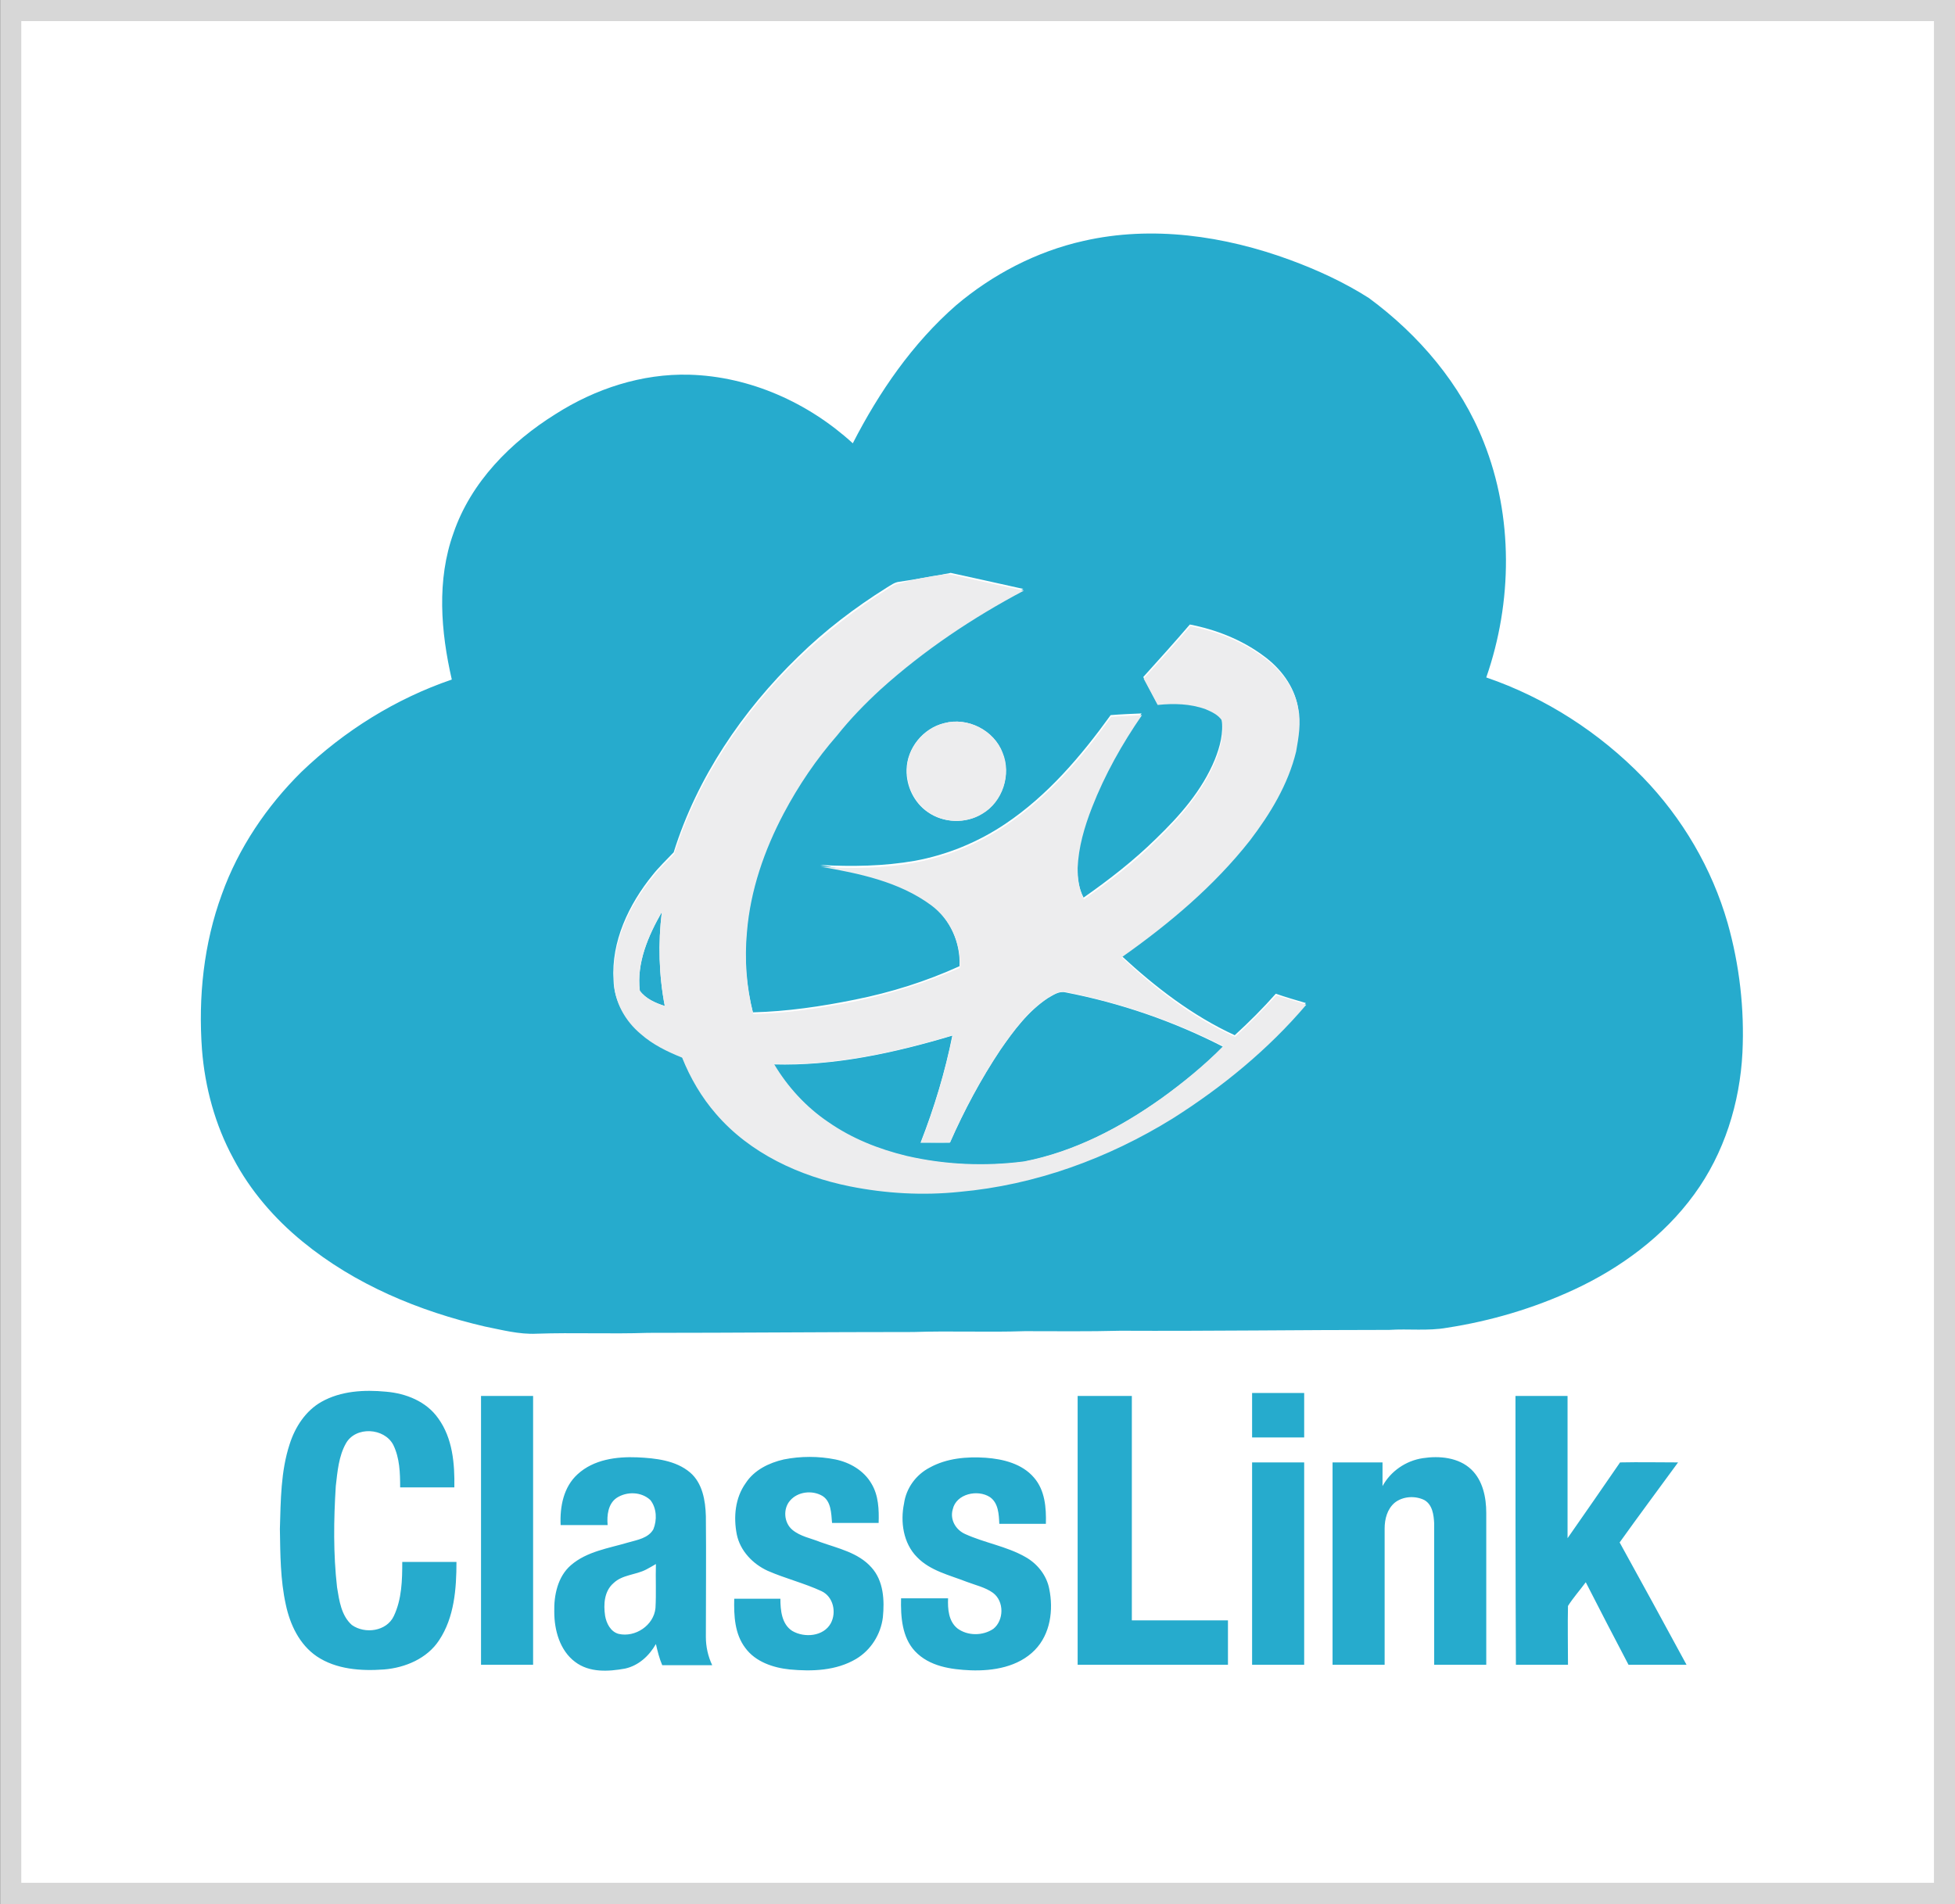 <?xml version="1.0" encoding="utf-8"?>
<!-- Generator: Adobe Illustrator 27.8.0, SVG Export Plug-In . SVG Version: 6.00 Build 0)  -->
<svg version="1.1" xmlns="http://www.w3.org/2000/svg" xmlns:xlink="http://www.w3.org/1999/xlink" x="0px" y="0px"
	 viewBox="0 0 46.17 44.97" style="enable-background:new 0 0 46.17 44.97;" xml:space="preserve">
<rect x="0" y="0" width="46.17" height="44.97" fill="#333333" stroke="none"/>
<style type="text/css">
	.st0{fill:#5786F2;}
	.st1{fill:#FFFFFF;}
	.st2{fill:#FFFFFF;stroke:#D7D7D7;stroke-width:0.5;stroke-miterlimit:10;}
	.st3{fill:none;}
	.st4{fill-rule:evenodd;clip-rule:evenodd;fill:#4280ED;}
	.st5{fill-rule:evenodd;clip-rule:evenodd;fill:#26ABCD;}
	.st6{fill-rule:evenodd;clip-rule:evenodd;fill:#EDEDEE;}
	.st7{fill:#E12429;}
	.st8{fill:#E0E0E0;}
	.st9{fill:#4280ED;}
	
		.st10{fill:#477CE9;stroke:url(#SVGID_00000034768659648437598370000008836503360683222447_);stroke-width:1.561;stroke-miterlimit:10;}
	
		.st11{fill:#34A5C7;stroke:url(#SVGID_00000163793610895196794140000001597861608106708657_);stroke-width:1.561;stroke-miterlimit:10;}
	
		.st12{fill:#FFFFFF;stroke:url(#SVGID_00000078033285389219306810000009554151709648778930_);stroke-width:1.561;stroke-miterlimit:10;}
	
		.st13{fill:#34A5C7;stroke:url(#SVGID_00000069356631604271602720000018136433479573664671_);stroke-width:1.561;stroke-miterlimit:10;}
	
		.st14{fill:#34A5C7;stroke:url(#SVGID_00000114762608394342397920000017795124956147498158_);stroke-width:1.561;stroke-miterlimit:10;}
	
		.st15{fill:#34A5C7;stroke:url(#SVGID_00000070083294852405041460000000678664132655869832_);stroke-width:1.561;stroke-miterlimit:10;}
	.st16{enable-background:new    ;}
	.st17{fill:#26ABCD;}
	.st18{fill:#00A6E8;}
	.st19{fill:none;stroke:#00A6E8;stroke-miterlimit:10;}
	.st20{fill:#34A153;}
	.st21{fill:#F4B505;}
	.st22{fill:#E44335;}
	.st23{fill:#EA511B;}
	.st24{fill:#80C528;}
	.st25{fill:#F4B509;}
	.st26{fill:#4479F1;}
	.st27{fill:url(#path-1_00000160186525590826516270000002056769247293122488_);}
	.st28{fill:#FFFFFF;stroke:#FFFFFF;stroke-miterlimit:10;}
	.st29{fill-rule:evenodd;clip-rule:evenodd;fill:#FFFFFF;}
	.st30{fill:none;stroke:#FFFFFF;stroke-miterlimit:10;}
	.st31{fill:#666666;}
	.st32{fill:#ECECEC;}
	.st33{fill:#FFCFD4;}
	.st34{fill:#EFEFEF;}
	.st35{fill:#EAEAEA;}
	.st36{fill:#F2F2F2;}
	.st37{fill:#E22429;}
	.st38{fill:#EF5325;}
	.st39{fill:#80B806;}
	.st40{fill:#05A2EC;}
	.st41{fill:#FFB608;}
	.st42{fill:none;stroke:#FFFFFF;stroke-width:0.5;stroke-miterlimit:10;}
	.st43{fill:#FFFFFF;stroke:#ADADAD;stroke-width:0.5;stroke-miterlimit:10;}
	.st44{fill:#EEEEEE;stroke:#ADADAD;stroke-width:0.5;stroke-miterlimit:10;}
	.st45{fill:none;stroke:#ADADAD;stroke-width:0.5;stroke-miterlimit:10;}
	.st46{fill:#F3F3F3;stroke:#D7D7D7;stroke-width:0.5;stroke-miterlimit:10;}
	.st47{fill:none;stroke:#D4D4D4;stroke-width:0.5;stroke-miterlimit:10;}
</style>
<g id="Layer_2">
</g>
<g id="Layer_3">
</g>
<g id="Layer_4">
</g>
<g id="Layer_1">
	
		<rect x="0.85" y="-0.35" transform="matrix(-1.836970e-16 1 -1 -1.836970e-16 45.573 -0.601)" class="st2" width="44.47" height="45.67"/>
	<rect x="2.69" y="2.67" class="st1" width="40.53" height="39.63"/>
	<rect x="0.62" y="1.93" class="st3" width="44.94" height="41.1"/>
	<g id="surface1_00000101082361816813069460000008129397224231625612_">
		<path class="st5" d="M25.59,5.69c1.62-0.37,3.33-0.12,4.88,0.45c0.65,0.24,1.28,0.53,1.86,0.9c1.18,0.87,2.17,2.03,2.71,3.4
			c0.7,1.76,0.68,3.78,0.06,5.56c1.4,0.48,2.67,1.3,3.7,2.36c0.93,0.96,1.63,2.15,2,3.44c0.28,0.99,0.4,2.03,0.35,3.06
			c-0.06,1.19-0.43,2.38-1.14,3.35c-0.72,0.99-1.74,1.74-2.84,2.25c-0.95,0.44-1.96,0.74-3,0.9c-0.45,0.08-0.91,0.02-1.36,0.05
			c-2.12,0-4.23,0.03-6.35,0.02c-0.75,0.02-1.51,0.01-2.26,0.01c-0.88,0.03-1.75-0.01-2.63,0.02c-2.09,0-4.18,0.02-6.27,0.02
			c-0.88,0.03-1.75-0.01-2.63,0.02c-0.41,0.02-0.82-0.09-1.22-0.17c-1.55-0.36-3.07-0.99-4.31-2.01c-0.66-0.54-1.23-1.2-1.63-1.96
			c-0.43-0.79-0.67-1.68-0.74-2.57c-0.09-1.24,0.04-2.5,0.47-3.67c0.39-1.09,1.06-2.08,1.88-2.89c1.01-0.97,2.23-1.73,3.55-2.18
			c-0.26-1.13-0.36-2.35,0.04-3.46c0.41-1.2,1.35-2.15,2.41-2.81c0.94-0.6,2.04-0.96,3.16-0.93c1.43,0.04,2.81,0.66,3.86,1.62
			c0.62-1.21,1.41-2.36,2.44-3.26C23.43,6.49,24.47,5.94,25.59,5.69z M22.26,13.57c-0.34,0.06-0.68,0.12-1.02,0.17
			c-0.11,0.01-0.2,0.08-0.3,0.14c-0.75,0.47-1.46,1.01-2.09,1.63c-1.32,1.28-2.39,2.86-2.94,4.62c-0.17,0.18-0.35,0.35-0.5,0.54
			c-0.56,0.69-0.98,1.57-0.92,2.48c0.01,0.48,0.27,0.92,0.63,1.23c0.29,0.25,0.63,0.41,0.98,0.56c0.2,0.48,0.46,0.94,0.8,1.33
			c0.8,0.93,1.98,1.47,3.16,1.71c0.85,0.17,1.73,0.22,2.59,0.13c1.78-0.16,3.51-0.79,5.03-1.73c1.18-0.74,2.26-1.63,3.16-2.69
			c-0.24-0.07-0.48-0.14-0.71-0.22c-0.3,0.34-0.63,0.67-0.97,0.98c-1-0.46-1.88-1.14-2.68-1.88c1.12-0.78,2.19-1.68,3.03-2.76
			c0.48-0.63,0.91-1.32,1.09-2.1c0.06-0.34,0.11-0.68,0.05-1.02c-0.09-0.49-0.41-0.91-0.81-1.2c-0.51-0.38-1.12-0.62-1.74-0.74
			c-0.36,0.42-0.73,0.83-1.1,1.24c0.11,0.21,0.22,0.41,0.33,0.62c0.38-0.03,0.77-0.03,1.13,0.1c0.15,0.06,0.31,0.13,0.39,0.27
			c0.05,0.33-0.04,0.66-0.16,0.96c-0.3,0.73-0.83,1.33-1.39,1.87c-0.53,0.52-1.11,0.97-1.71,1.39c-0.12-0.23-0.15-0.49-0.15-0.74
			c0.02-0.49,0.16-0.97,0.34-1.43c0.31-0.77,0.72-1.5,1.18-2.18c-0.24,0.01-0.49,0.02-0.73,0.04c-0.7,0.97-1.49,1.9-2.49,2.57
			c-0.64,0.43-1.37,0.73-2.13,0.87c-0.74,0.13-1.49,0.14-2.24,0.1c0.91,0.16,1.85,0.36,2.61,0.91c0.45,0.35,0.71,0.92,0.68,1.48
			c-0.79,0.36-1.62,0.62-2.47,0.79c-0.79,0.16-1.6,0.28-2.41,0.3c-0.16-0.63-0.21-1.28-0.15-1.93c0.09-0.99,0.42-1.94,0.87-2.81
			c0.35-0.66,0.77-1.28,1.26-1.84c0.32-0.39,0.66-0.76,1.03-1.09c1.02-0.92,2.17-1.69,3.38-2.33c-0.57-0.13-1.14-0.25-1.72-0.38
			C22.39,13.55,22.32,13.55,22.26,13.57z M22.3,17.08c-0.5,0.12-0.88,0.59-0.89,1.1c-0.01,0.39,0.18,0.78,0.5,1
			c0.37,0.26,0.89,0.28,1.28,0.04c0.48-0.28,0.7-0.92,0.48-1.44C23.48,17.25,22.85,16.93,22.3,17.08z M15.11,23.4
			c-0.08-0.66,0.2-1.3,0.52-1.86c-0.09,0.74-0.07,1.49,0.07,2.22C15.48,23.69,15.25,23.59,15.11,23.4z M24.75,23.57
			c0.13-0.07,0.26-0.17,0.42-0.13c1.29,0.25,2.54,0.68,3.71,1.28c-0.44,0.46-0.94,0.86-1.46,1.23c-0.97,0.69-2.06,1.26-3.24,1.49
			c-0.92,0.12-1.87,0.08-2.78-0.13c-0.66-0.16-1.29-0.41-1.85-0.8c-0.52-0.36-0.96-0.83-1.28-1.37c1.43,0.04,2.85-0.27,4.22-0.68
			c-0.17,0.86-0.43,1.71-0.75,2.53c0.23,0,0.46,0,0.69,0c0.34-0.76,0.73-1.5,1.19-2.19C23.94,24.34,24.28,23.88,24.75,23.57z
			 M7.59,33.11c0.46-0.26,1.01-0.29,1.53-0.24c0.47,0.04,0.95,0.23,1.23,0.63c0.34,0.47,0.39,1.07,0.38,1.63c-0.43,0-0.86,0-1.28,0
			c0-0.34-0.01-0.69-0.16-1c-0.21-0.41-0.89-0.45-1.12-0.04C8,34.39,7.97,34.75,7.93,35.1c-0.05,0.8-0.06,1.6,0.03,2.39
			c0.05,0.31,0.1,0.67,0.35,0.89c0.31,0.22,0.82,0.15,0.99-0.21c0.19-0.4,0.2-0.85,0.2-1.28c0.43,0,0.86,0,1.28,0
			c0,0.63-0.05,1.31-0.41,1.85c-0.28,0.43-0.8,0.65-1.3,0.69c-0.54,0.04-1.13,0-1.59-0.31c-0.41-0.28-0.63-0.75-0.73-1.22
			c-0.13-0.59-0.13-1.19-0.14-1.79c0.02-0.67,0.02-1.36,0.23-2C6.97,33.7,7.22,33.32,7.59,33.11z M29.57,32.9c0.41,0,0.82,0,1.23,0
			c0,0.35,0,0.7,0,1.05c-0.41,0-0.82,0-1.23,0C29.57,33.6,29.57,33.25,29.57,32.9L29.57,32.9z M11.36,32.97c0.41,0,0.82,0,1.23,0
			c0,2.12,0,4.23,0,6.35c-0.41,0-0.82,0-1.23,0C11.36,37.21,11.36,35.09,11.36,32.97z M25.45,32.97c0.43,0,0.86,0,1.28,0
			c0,1.77,0,3.53,0,5.3c0.76,0,1.51,0,2.27,0c0,0.35,0,0.7,0,1.05c-1.18,0-2.37,0-3.55,0C25.45,37.21,25.45,35.09,25.45,32.97z
			 M35.79,32.97c0.41,0,0.82,0,1.23,0c0,1.12,0,2.24,0,3.36c0.41-0.59,0.83-1.19,1.24-1.79c0.46-0.01,0.91,0,1.37,0
			c-0.46,0.63-0.93,1.26-1.38,1.89c0.53,0.96,1.06,1.93,1.58,2.89c-0.46,0-0.91,0-1.37,0c-0.34-0.65-0.68-1.3-1.01-1.95
			c-0.14,0.19-0.3,0.37-0.42,0.56c-0.01,0.46,0,0.92,0,1.39c-0.41,0-0.82,0-1.23,0C35.79,37.21,35.79,35.09,35.79,32.97z
			 M13.64,34.82c0.38-0.35,0.92-0.42,1.41-0.4c0.43,0.02,0.91,0.07,1.25,0.36c0.29,0.25,0.36,0.66,0.37,1.03c0.01,0.95,0,1.9,0,2.85
			c0,0.23,0.05,0.46,0.15,0.67c-0.4,0-0.79,0-1.18,0c-0.07-0.16-0.11-0.33-0.15-0.5c-0.16,0.28-0.41,0.51-0.73,0.58
			c-0.39,0.07-0.84,0.1-1.18-0.16c-0.36-0.27-0.49-0.75-0.49-1.18c-0.01-0.39,0.08-0.83,0.39-1.1c0.38-0.33,0.89-0.4,1.36-0.54
			c0.21-0.06,0.47-0.1,0.59-0.31c0.09-0.22,0.08-0.5-0.07-0.69c-0.21-0.2-0.56-0.21-0.8-0.05c-0.2,0.14-0.23,0.41-0.21,0.64
			c-0.37,0-0.74,0-1.11,0C13.22,35.58,13.31,35.12,13.64,34.82z M15.26,37.07c-0.25,0.13-0.56,0.12-0.77,0.32
			c-0.22,0.19-0.24,0.5-0.2,0.77c0.03,0.18,0.13,0.38,0.32,0.43c0.39,0.09,0.83-0.2,0.87-0.61c0.02-0.35,0-0.7,0.01-1.04
			C15.42,36.98,15.34,37.03,15.26,37.07z M18.51,34.47c0.4-0.08,0.82-0.08,1.22,0c0.34,0.07,0.67,0.26,0.85,0.57
			c0.17,0.28,0.18,0.62,0.17,0.93c-0.37,0-0.73,0-1.1,0c-0.02-0.23-0.02-0.51-0.23-0.64c-0.24-0.14-0.58-0.1-0.76,0.11
			c-0.17,0.19-0.15,0.52,0.05,0.69c0.19,0.16,0.44,0.2,0.66,0.29c0.42,0.15,0.9,0.25,1.21,0.6c0.29,0.32,0.31,0.78,0.27,1.18
			c-0.05,0.4-0.28,0.77-0.63,0.98c-0.47,0.28-1.04,0.3-1.57,0.25c-0.39-0.04-0.81-0.18-1.05-0.51c-0.25-0.33-0.27-0.76-0.26-1.16
			c0.36,0,0.73,0,1.09,0c0,0.27,0.03,0.6,0.28,0.76c0.29,0.17,0.74,0.13,0.91-0.18c0.14-0.26,0.06-0.63-0.22-0.76
			c-0.41-0.19-0.86-0.3-1.27-0.48c-0.35-0.16-0.65-0.47-0.73-0.86c-0.08-0.41-0.04-0.86,0.21-1.21
			C17.81,34.72,18.16,34.55,18.51,34.47z M21.96,34.66c0.4-0.22,0.87-0.26,1.32-0.23c0.41,0.03,0.86,0.14,1.14,0.47
			c0.26,0.3,0.29,0.71,0.28,1.09c-0.37,0-0.74,0-1.1,0c-0.01-0.22-0.02-0.49-0.22-0.63c-0.29-0.19-0.8-0.08-0.88,0.29
			c-0.07,0.24,0.07,0.48,0.29,0.58c0.46,0.21,0.98,0.29,1.42,0.54c0.29,0.16,0.51,0.44,0.57,0.76c0.1,0.49,0.03,1.06-0.34,1.44
			c-0.39,0.4-0.98,0.5-1.52,0.48c-0.46-0.02-0.97-0.09-1.31-0.45c-0.31-0.33-0.34-0.82-0.33-1.25c0.37,0,0.74,0,1.11,0
			c-0.01,0.25,0.01,0.54,0.22,0.71c0.24,0.18,0.6,0.18,0.85,0.01c0.25-0.2,0.26-0.65-0.01-0.85c-0.18-0.13-0.41-0.18-0.62-0.26
			c-0.41-0.16-0.86-0.26-1.17-0.58c-0.33-0.33-0.4-0.84-0.31-1.27C21.4,35.15,21.63,34.83,21.96,34.66z M32.65,35.1
			c0.19-0.35,0.55-0.6,0.95-0.66c0.39-0.06,0.85-0.02,1.15,0.27c0.27,0.26,0.35,0.66,0.35,1.02c0,1.2,0,2.39,0,3.59
			c-0.41,0-0.82,0-1.23,0c0-1.11,0-2.23,0-3.34c-0.01-0.2-0.04-0.44-0.23-0.55c-0.22-0.11-0.51-0.09-0.7,0.06
			c-0.18,0.15-0.24,0.39-0.24,0.61c0,1.07,0,2.15,0,3.22c-0.41,0-0.82,0-1.23,0c0-1.59,0-3.19,0-4.78c0.39,0,0.79,0,1.18,0
			C32.65,34.73,32.65,34.91,32.65,35.1z M29.57,34.54c0.41,0,0.82,0,1.23,0c0,1.59,0,3.19,0,4.78c-0.41,0-0.82,0-1.23,0
			C29.57,37.73,29.57,36.13,29.57,34.54z"/>
		<path class="st6" d="M22.26,13.57c0.07-0.01,0.13-0.01,0.2,0c0.57,0.13,1.14,0.25,1.72,0.38c-1.21,0.64-2.36,1.41-3.38,2.33
			c-0.37,0.34-0.72,0.7-1.03,1.09c-0.49,0.56-0.91,1.18-1.26,1.84c-0.46,0.87-0.79,1.82-0.87,2.81c-0.06,0.65-0.01,1.3,0.15,1.93
			c0.81-0.02,1.61-0.14,2.41-0.3c0.85-0.18,1.68-0.44,2.47-0.79c0.03-0.57-0.22-1.14-0.68-1.48c-0.76-0.56-1.7-0.75-2.61-0.91
			c0.75,0.05,1.5,0.04,2.24-0.1c0.76-0.14,1.49-0.44,2.13-0.87c1-0.67,1.8-1.6,2.49-2.57c0.24-0.01,0.49-0.03,0.73-0.04
			c-0.47,0.68-0.88,1.41-1.18,2.18c-0.18,0.46-0.32,0.94-0.34,1.43c0,0.25,0.03,0.51,0.15,0.74c0.6-0.42,1.19-0.87,1.71-1.39
			c0.56-0.54,1.09-1.15,1.39-1.87c0.12-0.3,0.21-0.64,0.16-0.96c-0.09-0.14-0.25-0.21-0.39-0.27c-0.36-0.13-0.75-0.14-1.13-0.1
			c-0.11-0.21-0.22-0.41-0.33-0.62c0.37-0.41,0.74-0.82,1.1-1.24c0.62,0.12,1.23,0.36,1.74,0.74c0.4,0.29,0.72,0.71,0.81,1.2
			c0.07,0.34,0.01,0.68-0.05,1.02c-0.19,0.78-0.61,1.47-1.09,2.1c-0.85,1.08-1.91,1.97-3.03,2.76c0.8,0.75,1.68,1.43,2.68,1.88
			c0.33-0.31,0.66-0.64,0.97-0.98c0.24,0.07,0.48,0.14,0.71,0.22c-0.9,1.06-1.99,1.95-3.16,2.69c-1.52,0.94-3.24,1.57-5.03,1.73
			c-0.86,0.09-1.74,0.04-2.59-0.13c-1.19-0.24-2.36-0.78-3.16-1.71c-0.34-0.39-0.61-0.85-0.8-1.33c-0.35-0.14-0.7-0.31-0.98-0.56
			c-0.36-0.3-0.62-0.75-0.63-1.23c-0.06-0.91,0.35-1.79,0.92-2.48c0.15-0.2,0.33-0.36,0.5-0.54c0.56-1.76,1.62-3.34,2.94-4.62
			c0.64-0.61,1.34-1.16,2.09-1.63c0.09-0.06,0.18-0.13,0.3-0.14C21.58,13.68,21.92,13.62,22.26,13.57z M15.11,23.4
			c0.14,0.19,0.37,0.29,0.59,0.36c-0.14-0.73-0.16-1.48-0.07-2.22C15.31,22.1,15.03,22.74,15.11,23.4z M24.75,23.57
			c-0.47,0.31-0.81,0.77-1.12,1.22c-0.46,0.69-0.86,1.43-1.19,2.19c-0.23,0.01-0.46,0-0.69,0c0.32-0.82,0.57-1.67,0.75-2.53
			c-1.37,0.41-2.79,0.72-4.22,0.68c0.32,0.54,0.76,1.02,1.28,1.37c0.56,0.39,1.19,0.64,1.85,0.8c0.91,0.21,1.85,0.25,2.78,0.13
			c1.18-0.23,2.27-0.8,3.24-1.49c0.51-0.37,1.01-0.78,1.46-1.23c-1.17-0.6-2.42-1.02-3.71-1.28C25.01,23.39,24.87,23.5,24.75,23.57z
			 M22.3,17.08c0.55-0.15,1.18,0.17,1.38,0.7c0.21,0.51,0,1.16-0.48,1.44c-0.39,0.24-0.91,0.22-1.28-0.04
			c-0.32-0.22-0.51-0.61-0.5-1C21.42,17.67,21.81,17.2,22.3,17.08z"/>
	</g>
</g>
</svg>
